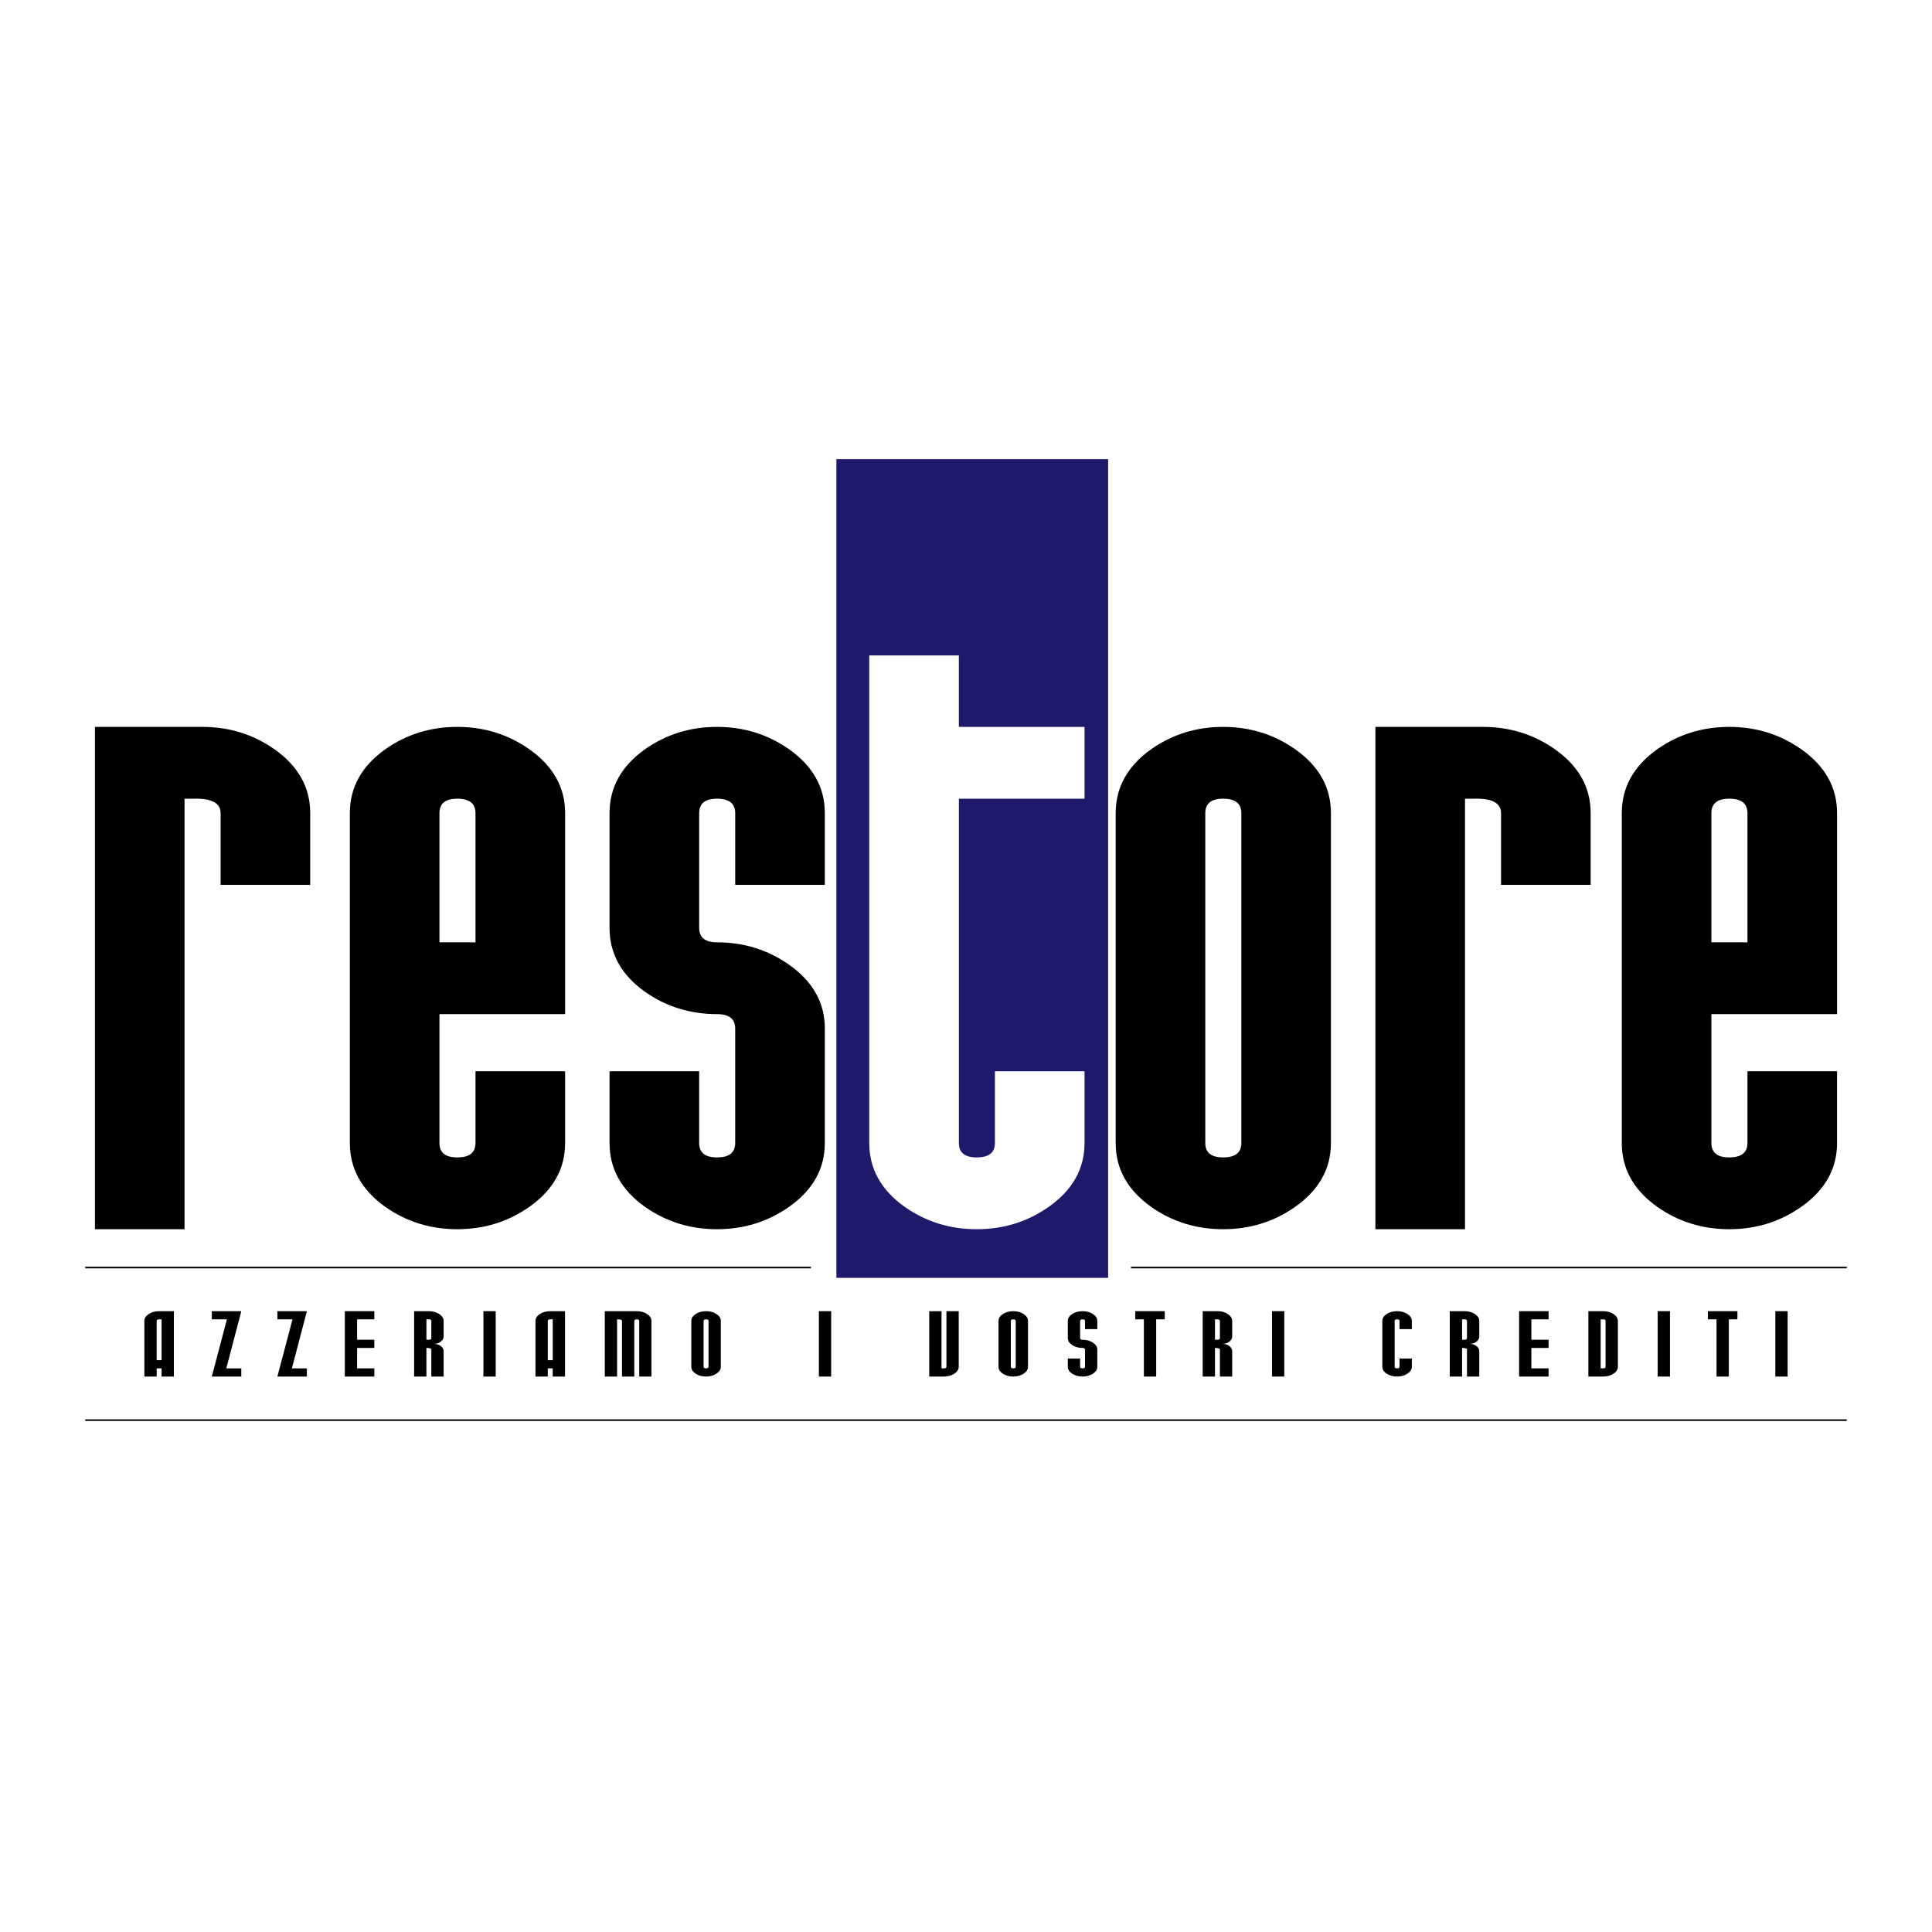 <?xml version="1.0" encoding="utf-8"?>
<!-- Generator: Adobe Illustrator 13.0.0, SVG Export Plug-In . SVG Version: 6.00 Build 14948)  -->
<!DOCTYPE svg PUBLIC "-//W3C//DTD SVG 1.0//EN" "http://www.w3.org/TR/2001/REC-SVG-20010904/DTD/svg10.dtd">
<svg version="1.0" id="Layer_1" xmlns="http://www.w3.org/2000/svg" xmlns:xlink="http://www.w3.org/1999/xlink" x="0px" y="0px"
	 width="192.756px" height="192.756px" viewBox="0 0 192.756 192.756" enable-background="new 0 0 192.756 192.756"
	 xml:space="preserve">
<g>
	<polygon fill-rule="evenodd" clip-rule="evenodd" fill="#FFFFFF" points="0,0 192.756,0 192.756,192.756 0,192.756 0,0 	"/>
	
		<line fill="none" stroke="#000000" stroke-width="0.158" stroke-miterlimit="2.613" x1="8.504" y1="141.688" x2="184.252" y2="141.688"/>
	<path fill-rule="evenodd" clip-rule="evenodd" d="M17.347,137.339H16.12v-0.817h-0.49v0.817h-1.227v-5.547
		c0-0.269,0.144-0.498,0.431-0.69c0.291-0.19,0.638-0.286,1.041-0.286h1.472V137.339L17.347,137.339L17.347,137.339L17.347,137.339z
		 M16.12,135.706v-4.077h-0.245c-0.164,0-0.245,0.054-0.245,0.163v3.914H16.12L16.12,135.706L16.12,135.706z"/>
	<polygon fill-rule="evenodd" clip-rule="evenodd" points="24.076,137.339 21.132,137.339 22.64,131.629 21.132,131.629 
		21.132,130.815 24.076,130.815 22.58,136.521 24.076,136.521 24.076,137.339 24.076,137.339 	"/>
	<polygon fill-rule="evenodd" clip-rule="evenodd" points="30.618,137.339 27.675,137.339 29.183,131.629 27.675,131.629 
		27.675,130.815 30.618,130.815 29.123,136.521 30.618,136.521 30.618,137.339 30.618,137.339 	"/>
	<polygon fill-rule="evenodd" clip-rule="evenodd" points="37.347,137.339 34.403,137.339 34.403,130.815 37.347,130.815 
		37.347,131.629 35.629,131.629 35.629,133.667 37.347,133.667 37.347,134.484 35.629,134.484 35.629,136.521 37.347,136.521 
		37.347,137.339 37.347,137.339 	"/>
	<path fill-rule="evenodd" clip-rule="evenodd" d="M44.26,137.339h-1.227v-2.692c0-0.108-0.164-0.162-0.49-0.162v2.854h-1.227
		v-6.523h1.472c0.403,0,0.748,0.096,1.035,0.286c0.291,0.192,0.437,0.422,0.437,0.69v1.549c0,0.193-0.09,0.362-0.269,0.506
		c-0.192,0.154-0.429,0.23-0.712,0.23c0.283,0,0.52,0.076,0.712,0.227c0.179,0.144,0.269,0.312,0.269,0.506V137.339L44.26,137.339
		L44.26,137.339L44.26,137.339z M43.034,133.504v-1.712c0-0.109-0.082-0.163-0.245-0.163h-0.245v2.038h0.245
		C42.952,133.667,43.034,133.612,43.034,133.504L43.034,133.504L43.034,133.504z"/>
	<polygon fill-rule="evenodd" clip-rule="evenodd" points="49.457,137.339 48.23,137.339 48.23,130.815 49.457,130.815 
		49.457,137.339 49.457,137.339 	"/>
	<path fill-rule="evenodd" clip-rule="evenodd" d="M56.371,137.339h-1.227v-0.817h-0.491v0.817h-1.227v-5.547
		c0-0.269,0.144-0.498,0.431-0.69c0.291-0.19,0.638-0.286,1.041-0.286h1.472V137.339L56.371,137.339L56.371,137.339L56.371,137.339z
		 M55.145,135.706v-4.077h-0.246c-0.164,0-0.245,0.054-0.245,0.163v3.914H55.145L55.145,135.706L55.145,135.706z"/>
	<path fill-rule="evenodd" clip-rule="evenodd" d="M64.996,137.339h-1.221v-5.547c0-0.109-0.082-0.163-0.246-0.163
		s-0.245,0.054-0.245,0.163v5.547h-1.227v-5.547c0-0.109-0.164-0.163-0.491-0.163v5.71h-1.226v-6.523h3.188
		c0.403,0,0.748,0.096,1.035,0.286c0.287,0.192,0.431,0.422,0.431,0.69V137.339L64.996,137.339L64.996,137.339z"/>
	<path fill-rule="evenodd" clip-rule="evenodd" d="M71.916,136.358c0,0.269-0.146,0.499-0.437,0.693
		c-0.287,0.191-0.632,0.287-1.035,0.287s-0.75-0.096-1.041-0.287c-0.288-0.194-0.431-0.425-0.431-0.693v-4.566
		c0-0.269,0.143-0.498,0.431-0.69c0.291-0.19,0.638-0.286,1.041-0.286s0.748,0.096,1.035,0.286c0.292,0.192,0.437,0.422,0.437,0.69
		V136.358L71.916,136.358L71.916,136.358L71.916,136.358z M70.689,136.358v-4.566c0-0.109-0.082-0.163-0.245-0.163
		c-0.164,0-0.246,0.054-0.246,0.163v4.566c0,0.109,0.082,0.163,0.246,0.163C70.607,136.521,70.689,136.468,70.689,136.358
		L70.689,136.358L70.689,136.358z"/>
	<polygon fill-rule="evenodd" clip-rule="evenodd" points="82.925,137.339 81.699,137.339 81.699,130.815 82.925,130.815 
		82.925,137.339 82.925,137.339 	"/>
	<path fill-rule="evenodd" clip-rule="evenodd" d="M95.652,136.358c0,0.269-0.145,0.499-0.437,0.693
		c-0.287,0.191-0.632,0.287-1.035,0.287h-1.472v-6.523h1.227v5.706h0.245c0.164,0,0.245-0.054,0.246-0.163v-5.543h1.226V136.358
		L95.652,136.358L95.652,136.358z"/>
	<path fill-rule="evenodd" clip-rule="evenodd" d="M102.565,136.358c0,0.269-0.145,0.499-0.437,0.693
		c-0.286,0.191-0.632,0.287-1.034,0.287c-0.403,0-0.75-0.096-1.041-0.287c-0.288-0.194-0.432-0.425-0.432-0.693v-4.566
		c0-0.269,0.144-0.498,0.432-0.69c0.291-0.19,0.638-0.286,1.041-0.286c0.402,0,0.747,0.096,1.034,0.286
		c0.292,0.192,0.437,0.422,0.437,0.69V136.358L102.565,136.358L102.565,136.358L102.565,136.358z M101.34,136.358v-4.566
		c0-0.109-0.082-0.163-0.245-0.163c-0.164,0-0.245,0.054-0.245,0.163v4.566c0,0.109,0.081,0.163,0.245,0.163
		C101.258,136.521,101.339,136.468,101.34,136.358L101.34,136.358L101.34,136.358z"/>
	<path fill-rule="evenodd" clip-rule="evenodd" d="M109.479,136.358c0,0.269-0.146,0.499-0.437,0.693
		c-0.287,0.191-0.632,0.287-1.035,0.287c-0.402,0-0.75-0.096-1.04-0.287c-0.288-0.194-0.432-0.425-0.432-0.693v-0.815h1.227v0.815
		c0,0.109,0.082,0.163,0.245,0.163c0.164,0,0.245-0.054,0.245-0.163v-1.712c0-0.108-0.081-0.162-0.245-0.162
		c-0.402,0-0.75-0.097-1.04-0.287c-0.288-0.195-0.432-0.426-0.432-0.693v-1.712c0-0.269,0.144-0.498,0.432-0.69
		c0.29-0.19,0.638-0.286,1.04-0.286c0.403,0,0.748,0.096,1.035,0.286c0.291,0.192,0.437,0.422,0.437,0.69v0.815h-1.227v-0.815
		c0-0.109-0.081-0.163-0.245-0.163c-0.163,0-0.245,0.054-0.245,0.163v1.712c0,0.108,0.082,0.163,0.245,0.163
		c0.403,0,0.748,0.097,1.035,0.29c0.291,0.192,0.437,0.422,0.437,0.689V136.358L109.479,136.358L109.479,136.358z"/>
	<polygon fill-rule="evenodd" clip-rule="evenodd" points="116.208,131.629 115.353,131.629 115.353,137.339 114.126,137.339 
		114.126,131.629 113.265,131.629 113.265,130.815 116.208,130.815 116.208,131.629 116.208,131.629 	"/>
	<path fill-rule="evenodd" clip-rule="evenodd" d="M122.936,137.339h-1.226v-2.692c0-0.108-0.163-0.162-0.49-0.162v2.854h-1.227
		v-6.523h1.472c0.402,0,0.748,0.096,1.034,0.286c0.292,0.192,0.437,0.422,0.437,0.69v1.549c0,0.193-0.089,0.362-0.269,0.506
		c-0.191,0.154-0.429,0.23-0.712,0.23c0.283,0,0.521,0.076,0.712,0.227c0.18,0.144,0.269,0.312,0.269,0.506V137.339L122.936,137.339
		L122.936,137.339L122.936,137.339z M121.71,133.504v-1.712c0-0.109-0.082-0.163-0.245-0.163h-0.245v2.038h0.245
		C121.628,133.667,121.709,133.612,121.71,133.504L121.71,133.504L121.71,133.504z"/>
	<polygon fill-rule="evenodd" clip-rule="evenodd" points="128.134,137.339 126.907,137.339 126.907,130.815 128.134,130.815 
		128.134,137.339 128.134,137.339 	"/>
	<path fill-rule="evenodd" clip-rule="evenodd" d="M140.86,136.358c0,0.269-0.146,0.499-0.438,0.693
		c-0.286,0.191-0.632,0.287-1.034,0.287c-0.403,0-0.75-0.096-1.041-0.287c-0.287-0.194-0.432-0.425-0.432-0.693v-4.566
		c0-0.269,0.145-0.498,0.432-0.69c0.291-0.19,0.638-0.286,1.041-0.286c0.402,0,0.748,0.096,1.034,0.286
		c0.292,0.192,0.437,0.422,0.438,0.69v0.815h-1.227v-0.815c0-0.109-0.082-0.163-0.245-0.163c-0.164,0-0.245,0.054-0.245,0.163v4.566
		c0,0.109,0.081,0.163,0.245,0.163c0.163,0,0.245-0.054,0.245-0.163v-0.815h1.227V136.358L140.86,136.358L140.86,136.358z"/>
	<path fill-rule="evenodd" clip-rule="evenodd" d="M147.588,137.339h-1.226v-2.692c0-0.108-0.164-0.162-0.49-0.162v2.854h-1.227
		v-6.523h1.472c0.402,0,0.747,0.096,1.034,0.286c0.292,0.192,0.437,0.422,0.437,0.69v1.549c0,0.193-0.089,0.362-0.269,0.506
		c-0.191,0.154-0.429,0.23-0.712,0.23c0.283,0,0.521,0.076,0.712,0.227c0.18,0.144,0.269,0.312,0.269,0.506V137.339L147.588,137.339
		L147.588,137.339L147.588,137.339z M146.362,133.504v-1.712c0-0.109-0.082-0.163-0.245-0.163h-0.245v2.038h0.245
		C146.28,133.667,146.361,133.612,146.362,133.504L146.362,133.504L146.362,133.504z"/>
	<polygon fill-rule="evenodd" clip-rule="evenodd" points="154.502,137.339 151.56,137.339 151.56,130.815 154.502,130.815 
		154.502,131.629 152.785,131.629 152.785,133.667 154.502,133.667 154.502,134.484 152.785,134.484 152.785,136.521 
		154.502,136.521 154.502,137.339 154.502,137.339 	"/>
	<path fill-rule="evenodd" clip-rule="evenodd" d="M161.416,136.358c0,0.269-0.146,0.499-0.437,0.693
		c-0.287,0.191-0.633,0.287-1.035,0.287h-1.472v-6.523h1.472c0.402,0,0.748,0.096,1.035,0.286c0.291,0.192,0.436,0.422,0.437,0.69
		V136.358L161.416,136.358L161.416,136.358L161.416,136.358z M160.189,136.358v-4.566c0-0.109-0.082-0.163-0.245-0.163h-0.245v4.893
		h0.245C160.107,136.521,160.189,136.468,160.189,136.358L160.189,136.358L160.189,136.358z"/>
	<polygon fill-rule="evenodd" clip-rule="evenodd" points="166.613,137.339 165.387,137.339 165.387,130.815 166.613,130.815 
		166.613,137.339 166.613,137.339 	"/>
	<polygon fill-rule="evenodd" clip-rule="evenodd" points="173.342,131.629 172.485,131.629 172.485,137.339 171.259,137.339 
		171.259,131.629 170.397,131.629 170.397,130.815 173.342,130.815 173.342,131.629 173.342,131.629 	"/>
	<polygon fill-rule="evenodd" clip-rule="evenodd" points="178.353,137.339 177.126,137.339 177.126,130.815 178.353,130.815 
		178.353,137.339 178.353,137.339 	"/>
	<path fill="none" stroke="#000000" stroke-width="0.158" stroke-miterlimit="2.613" d="M8.504,126.461h72.404 M112.842,126.461
		h71.41"/>
	<polygon fill-rule="evenodd" clip-rule="evenodd" fill="#1E196A" points="83.447,45.809 110.557,45.809 110.557,127.493 
		83.447,127.493 83.447,45.809 83.447,45.809 	"/>
	<path fill-rule="evenodd" clip-rule="evenodd" d="M30.949,88.284H22.01v-7.165c0-1.001-0.897-1.479-2.689-1.433h-0.908v42.953
		H9.473V72.522h10.721c2.677,0,5.074,0.746,7.194,2.237c2.375,1.677,3.562,3.798,3.562,6.36V88.284L30.949,88.284L30.949,88.284z"/>
	<path fill-rule="evenodd" clip-rule="evenodd" d="M56.381,114.042c0,2.563-1.188,4.683-3.562,6.36
		c-2.12,1.492-4.517,2.237-7.194,2.237c-2.678,0-5.075-0.745-7.193-2.237c-2.352-1.678-3.527-3.797-3.527-6.36V81.119
		c0-2.562,1.175-4.682,3.527-6.36c2.118-1.491,4.515-2.236,7.193-2.237c2.677,0,5.074,0.746,7.194,2.237
		c2.375,1.677,3.562,3.798,3.562,6.36v20.062H43.844v12.861c0,0.955,0.593,1.433,1.781,1.433c1.21,0,1.815-0.478,1.816-1.433v-7.165
		h8.94V114.042L56.381,114.042L56.381,114.042L56.381,114.042z M47.441,94.016V81.119c0-0.954-0.605-1.431-1.816-1.433
		c-1.188,0-1.781,0.479-1.781,1.433v12.897H47.441L47.441,94.016L47.441,94.016z"/>
	<path fill-rule="evenodd" clip-rule="evenodd" d="M82.292,114.042c0,2.563-1.188,4.683-3.562,6.36
		c-2.12,1.492-4.518,2.237-7.194,2.237c-2.678,0-5.076-0.745-7.194-2.237c-2.352-1.678-3.527-3.797-3.527-6.36v-7.165h8.94v7.165
		c0,0.955,0.594,1.433,1.781,1.433c1.21,0,1.814-0.478,1.815-1.433v-11.428c0-0.955-0.605-1.433-1.815-1.434
		c-2.678,0-5.076-0.745-7.194-2.236c-2.352-1.678-3.527-3.799-3.527-6.361V81.119c0-2.562,1.176-4.682,3.527-6.36
		c2.118-1.491,4.516-2.236,7.194-2.237c2.676,0,5.074,0.746,7.194,2.237c2.374,1.677,3.562,3.798,3.562,6.36v7.165h-8.94v-7.165
		c0-0.954-0.605-1.431-1.815-1.433c-1.188,0-1.781,0.479-1.781,1.433v11.464c0,0.956,0.594,1.433,1.781,1.433
		c2.676,0,5.074,0.746,7.194,2.237c2.374,1.678,3.562,3.798,3.562,6.361V114.042L82.292,114.042L82.292,114.042z"/>
	<path fill-rule="evenodd" clip-rule="evenodd" fill="#FFFFFF" d="M108.203,114.042c0,2.563-1.187,4.683-3.562,6.36
		c-2.119,1.492-4.517,2.237-7.194,2.237c-2.678,0-5.076-0.745-7.193-2.237c-2.352-1.678-3.527-3.797-3.527-6.36v-48.65h8.939v7.13
		h12.537v7.165H95.667v34.355c0,0.955,0.594,1.433,1.781,1.433c1.21,0,1.814-0.478,1.816-1.433v-7.165h8.939V114.042
		L108.203,114.042L108.203,114.042z"/>
	<path fill-rule="evenodd" clip-rule="evenodd" d="M132.787,114.042c0,2.563-1.188,4.683-3.561,6.36
		c-2.12,1.492-4.518,2.237-7.194,2.237c-2.679,0-5.076-0.745-7.193-2.237c-2.352-1.678-3.527-3.797-3.527-6.36V81.119
		c0-2.562,1.176-4.682,3.527-6.36c2.117-1.491,4.515-2.236,7.193-2.237c2.677,0,5.074,0.746,7.194,2.237
		c2.373,1.677,3.561,3.798,3.561,6.36V114.042L132.787,114.042L132.787,114.042L132.787,114.042z M123.848,114.042V81.119
		c0-0.954-0.605-1.431-1.815-1.433c-1.188,0-1.781,0.479-1.781,1.433v32.923c0,0.955,0.594,1.433,1.781,1.433
		C123.242,115.475,123.847,114.997,123.848,114.042L123.848,114.042L123.848,114.042z"/>
	<path fill-rule="evenodd" clip-rule="evenodd" d="M158.699,88.284h-8.94v-7.165c0-1.001-0.896-1.479-2.688-1.433h-0.908v42.953
		h-8.939V72.522h10.721c2.677,0,5.074,0.746,7.194,2.237c2.374,1.677,3.562,3.798,3.562,6.36V88.284L158.699,88.284L158.699,88.284z
		"/>
	<path fill-rule="evenodd" clip-rule="evenodd" d="M183.283,114.042c0,2.563-1.188,4.683-3.562,6.36
		c-2.12,1.492-4.518,2.237-7.193,2.237c-2.679,0-5.076-0.745-7.194-2.237c-2.352-1.678-3.527-3.797-3.527-6.36V81.119
		c0-2.562,1.176-4.682,3.527-6.36c2.118-1.491,4.516-2.236,7.194-2.237c2.676,0,5.073,0.746,7.193,2.237
		c2.374,1.677,3.562,3.798,3.562,6.36v20.062h-12.537v12.861c0,0.955,0.595,1.433,1.782,1.433c1.21,0,1.814-0.478,1.815-1.433
		v-7.165h8.939V114.042L183.283,114.042L183.283,114.042L183.283,114.042z M174.344,94.016V81.119c0-0.954-0.605-1.431-1.815-1.433
		c-1.188,0-1.782,0.479-1.782,1.433v12.897H174.344L174.344,94.016L174.344,94.016z"/>
</g>
</svg>
